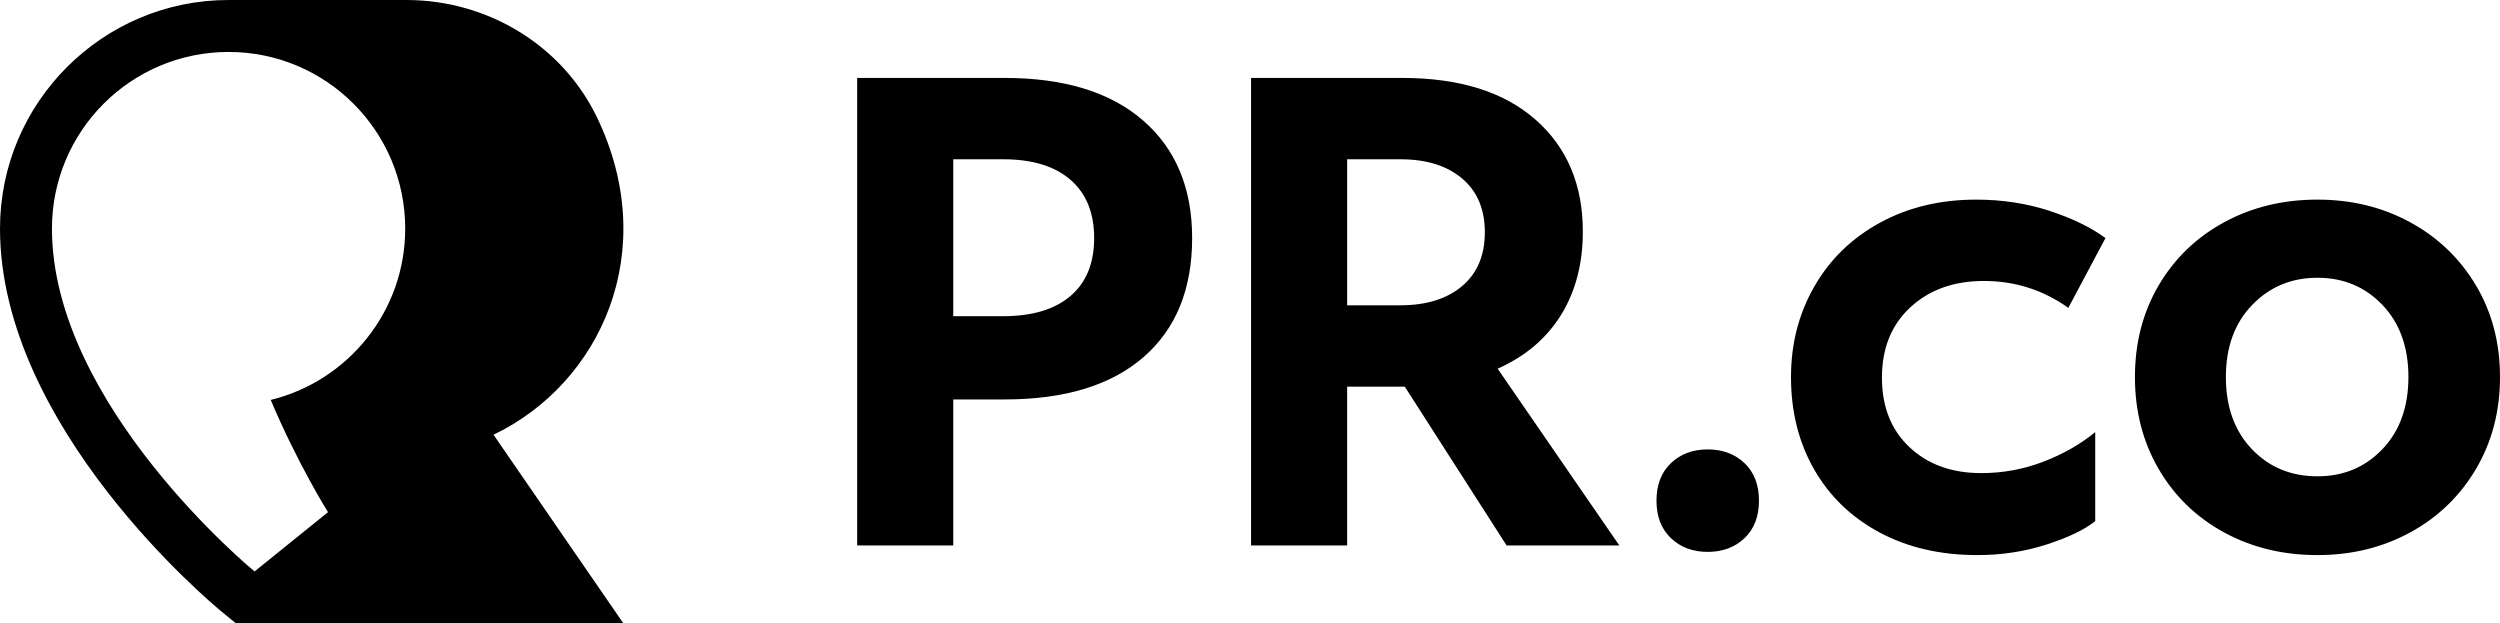 <?xml version="1.0" encoding="UTF-8"?><svg id="a" xmlns="http://www.w3.org/2000/svg" viewBox="0 0 641.643 160"><path d="m293.397,30.932c-8.384-7.287-20.247-10.932-35.589-10.932h-37.808v120h24.657v-37.48h13.15c15.452,0,27.342-3.616,35.671-10.848,8.327-7.233,12.493-17.425,12.493-30.575,0-12.822-4.192-22.875-12.576-30.164Zm-18.657,45.041c-4.056,3.452-9.809,5.178-17.261,5.178h-12.822v-40.274h12.822c7.452,0,13.205,1.755,17.261,5.26,4.053,3.509,6.082,8.494,6.082,14.959,0,6.467-2.029,11.424-6.082,14.876Zm360.739-2.712c-4.108-6.904-9.726-12.3-16.848-16.192-7.126-3.889-15.07-5.836-23.836-5.836-8.877,0-16.877,1.947-23.999,5.836-7.126,3.891-12.715,9.287-16.767,16.192-4.056,6.904-6.082,14.741-6.082,23.507,0,8.769,2.026,16.631,6.082,23.589,4.053,6.961,9.642,12.386,16.767,16.274,7.122,3.888,15.123,5.836,23.999,5.836,8.766,0,16.71-1.948,23.836-5.836,7.122-3.888,12.74-9.313,16.848-16.274,4.11-6.958,6.165-14.82,6.165-23.589,0-8.766-2.055-16.603-6.165-23.507Zm-23.999,42c-4.438,4.66-10.001,6.986-16.685,6.986-6.796,0-12.411-2.327-16.85-6.986-4.438-4.656-6.656-10.821-6.656-18.493,0-7.669,2.244-13.834,6.739-18.493,4.493-4.657,10.081-6.986,16.767-6.986,6.684,0,12.247,2.33,16.685,6.986,4.438,4.659,6.658,10.824,6.658,18.493,0,7.672-2.219,13.836-6.658,18.493Zm-210.822-34.438c3.724-6.026,5.589-13.151,5.589-21.37,0-12.054-4.056-21.643-12.165-28.767-8.111-7.123-19.508-10.685-34.192-10.685h-38.794v120h24.657v-40.767h14.794l26.137,40.767h28.932l-31.233-45.37c7.123-3.178,12.547-7.78,16.274-13.808Zm-25.397-7.397c-3.892,3.288-9.18,4.932-15.863,4.932h-13.644v-37.48h13.644c6.683,0,11.972,1.644,15.863,4.932,3.889,3.288,5.836,7.891,5.836,13.809,0,5.917-1.947,10.52-5.836,13.808Zm107.753,23.507c0,7.454,2.355,13.397,7.068,17.835,4.711,4.438,10.849,6.658,18.411,6.658,5.589,0,10.932-.986,16.028-2.959s9.506-4.492,13.233-7.562v22.85c-2.741,2.194-6.904,4.192-12.493,6-5.589,1.808-11.507,2.712-17.754,2.712-9.534,0-17.918-1.948-25.15-5.836-7.233-3.888-12.822-9.288-16.767-16.192-3.945-6.904-5.918-14.794-5.918-23.671,0-8.548,1.998-16.299,6-23.26,3.999-6.958,9.617-12.411,16.85-16.356,7.232-3.945,15.451-5.918,24.657-5.918,6.684,0,12.958.961,18.822,2.877,5.861,1.918,10.657,4.248,14.384,6.986l-9.534,17.918c-6.468-4.603-13.701-6.904-21.699-6.904-7.673,0-13.947,2.248-18.822,6.74-4.877,4.495-7.314,10.521-7.314,18.082Zm-35.26,21.945c2.465,2.359,3.698,5.564,3.698,9.617,0,4.056-1.233,7.262-3.698,9.617-2.466,2.355-5.618,3.534-9.453,3.534-3.838,0-6.986-1.179-9.452-3.534-2.466-2.355-3.699-5.561-3.699-9.617,0-4.053,1.233-7.258,3.699-9.617,2.466-2.355,5.614-3.534,9.452-3.534,3.835,0,6.987,1.179,9.453,3.534ZM153.254,30.186C144.291,11.515,125.012-0,104.301,0h-45.634C26.318,0,0,26.318,0,58.667c0,51.052,54.555,96.401,56.875,98.307l3.688,3.026h99.437l-33.333-48.42c27.45-13.166,43.082-47.036,26.587-81.393Zm-83.775,72.462c6.957,16.458,14.703,28.804,14.703,28.804l-18.85,15.215S13.333,104,13.333,58.667c0-25.037,20.296-45.333,45.333-45.333s45.333,20.296,45.333,45.333c0,21.303-14.714,39.125-34.52,43.981Z" stroke-width="0"/></svg>